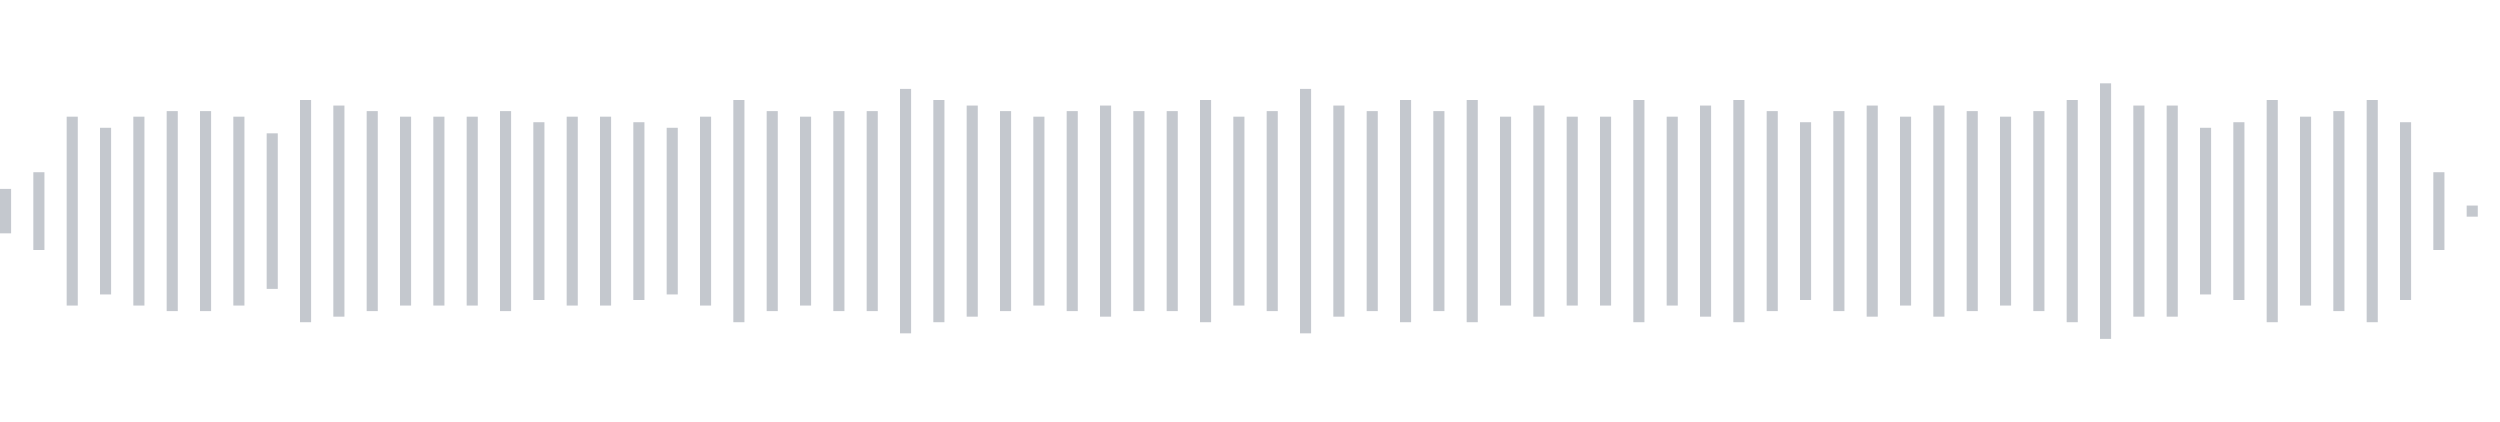 <svg xmlns="http://www.w3.org/2000/svg" xmlns:xlink="http://www.w3/org/1999/xlink" viewBox="0 0 225 38" preserveAspectRatio="none" width="100%" height="100%" fill="#C4C8CE"><g id="waveform-e5518bec-e603-4b5c-82d4-741093bc16f6"><rect x="0" y="17.0" width="1" height="4"/><rect x="3" y="15.5" width="1" height="7"/><rect x="6" y="10.5" width="1" height="17"/><rect x="9" y="11.5" width="1" height="15"/><rect x="12" y="10.5" width="1" height="17"/><rect x="15" y="10.0" width="1" height="18"/><rect x="18" y="10.0" width="1" height="18"/><rect x="21" y="10.5" width="1" height="17"/><rect x="24" y="12.0" width="1" height="14"/><rect x="27" y="9.0" width="1" height="20"/><rect x="30" y="9.5" width="1" height="19"/><rect x="33" y="10.0" width="1" height="18"/><rect x="36" y="10.5" width="1" height="17"/><rect x="39" y="10.5" width="1" height="17"/><rect x="42" y="10.5" width="1" height="17"/><rect x="45" y="10.0" width="1" height="18"/><rect x="48" y="11.0" width="1" height="16"/><rect x="51" y="10.5" width="1" height="17"/><rect x="54" y="10.5" width="1" height="17"/><rect x="57" y="11.0" width="1" height="16"/><rect x="60" y="11.5" width="1" height="15"/><rect x="63" y="10.5" width="1" height="17"/><rect x="66" y="9.0" width="1" height="20"/><rect x="69" y="10.0" width="1" height="18"/><rect x="72" y="10.5" width="1" height="17"/><rect x="75" y="10.0" width="1" height="18"/><rect x="78" y="10.0" width="1" height="18"/><rect x="81" y="8.0" width="1" height="22"/><rect x="84" y="9.0" width="1" height="20"/><rect x="87" y="9.5" width="1" height="19"/><rect x="90" y="10.0" width="1" height="18"/><rect x="93" y="10.5" width="1" height="17"/><rect x="96" y="10.0" width="1" height="18"/><rect x="99" y="9.5" width="1" height="19"/><rect x="102" y="10.0" width="1" height="18"/><rect x="105" y="10.0" width="1" height="18"/><rect x="108" y="9.0" width="1" height="20"/><rect x="111" y="10.5" width="1" height="17"/><rect x="114" y="10.0" width="1" height="18"/><rect x="117" y="8.0" width="1" height="22"/><rect x="120" y="9.5" width="1" height="19"/><rect x="123" y="10.0" width="1" height="18"/><rect x="126" y="9.0" width="1" height="20"/><rect x="129" y="10.0" width="1" height="18"/><rect x="132" y="9.0" width="1" height="20"/><rect x="135" y="10.5" width="1" height="17"/><rect x="138" y="9.5" width="1" height="19"/><rect x="141" y="10.5" width="1" height="17"/><rect x="144" y="10.5" width="1" height="17"/><rect x="147" y="9.0" width="1" height="20"/><rect x="150" y="10.5" width="1" height="17"/><rect x="153" y="9.5" width="1" height="19"/><rect x="156" y="9.0" width="1" height="20"/><rect x="159" y="10.0" width="1" height="18"/><rect x="162" y="11.0" width="1" height="16"/><rect x="165" y="10.0" width="1" height="18"/><rect x="168" y="9.5" width="1" height="19"/><rect x="171" y="10.5" width="1" height="17"/><rect x="174" y="9.5" width="1" height="19"/><rect x="177" y="10.0" width="1" height="18"/><rect x="180" y="10.5" width="1" height="17"/><rect x="183" y="10.0" width="1" height="18"/><rect x="186" y="9.0" width="1" height="20"/><rect x="189" y="7.5" width="1" height="23"/><rect x="192" y="9.5" width="1" height="19"/><rect x="195" y="9.5" width="1" height="19"/><rect x="198" y="11.5" width="1" height="15"/><rect x="201" y="11.0" width="1" height="16"/><rect x="204" y="9.0" width="1" height="20"/><rect x="207" y="10.5" width="1" height="17"/><rect x="210" y="10.0" width="1" height="18"/><rect x="213" y="9.0" width="1" height="20"/><rect x="216" y="11.0" width="1" height="16"/><rect x="219" y="15.5" width="1" height="7"/><rect x="222" y="18.5" width="1" height="1"/></g></svg>
